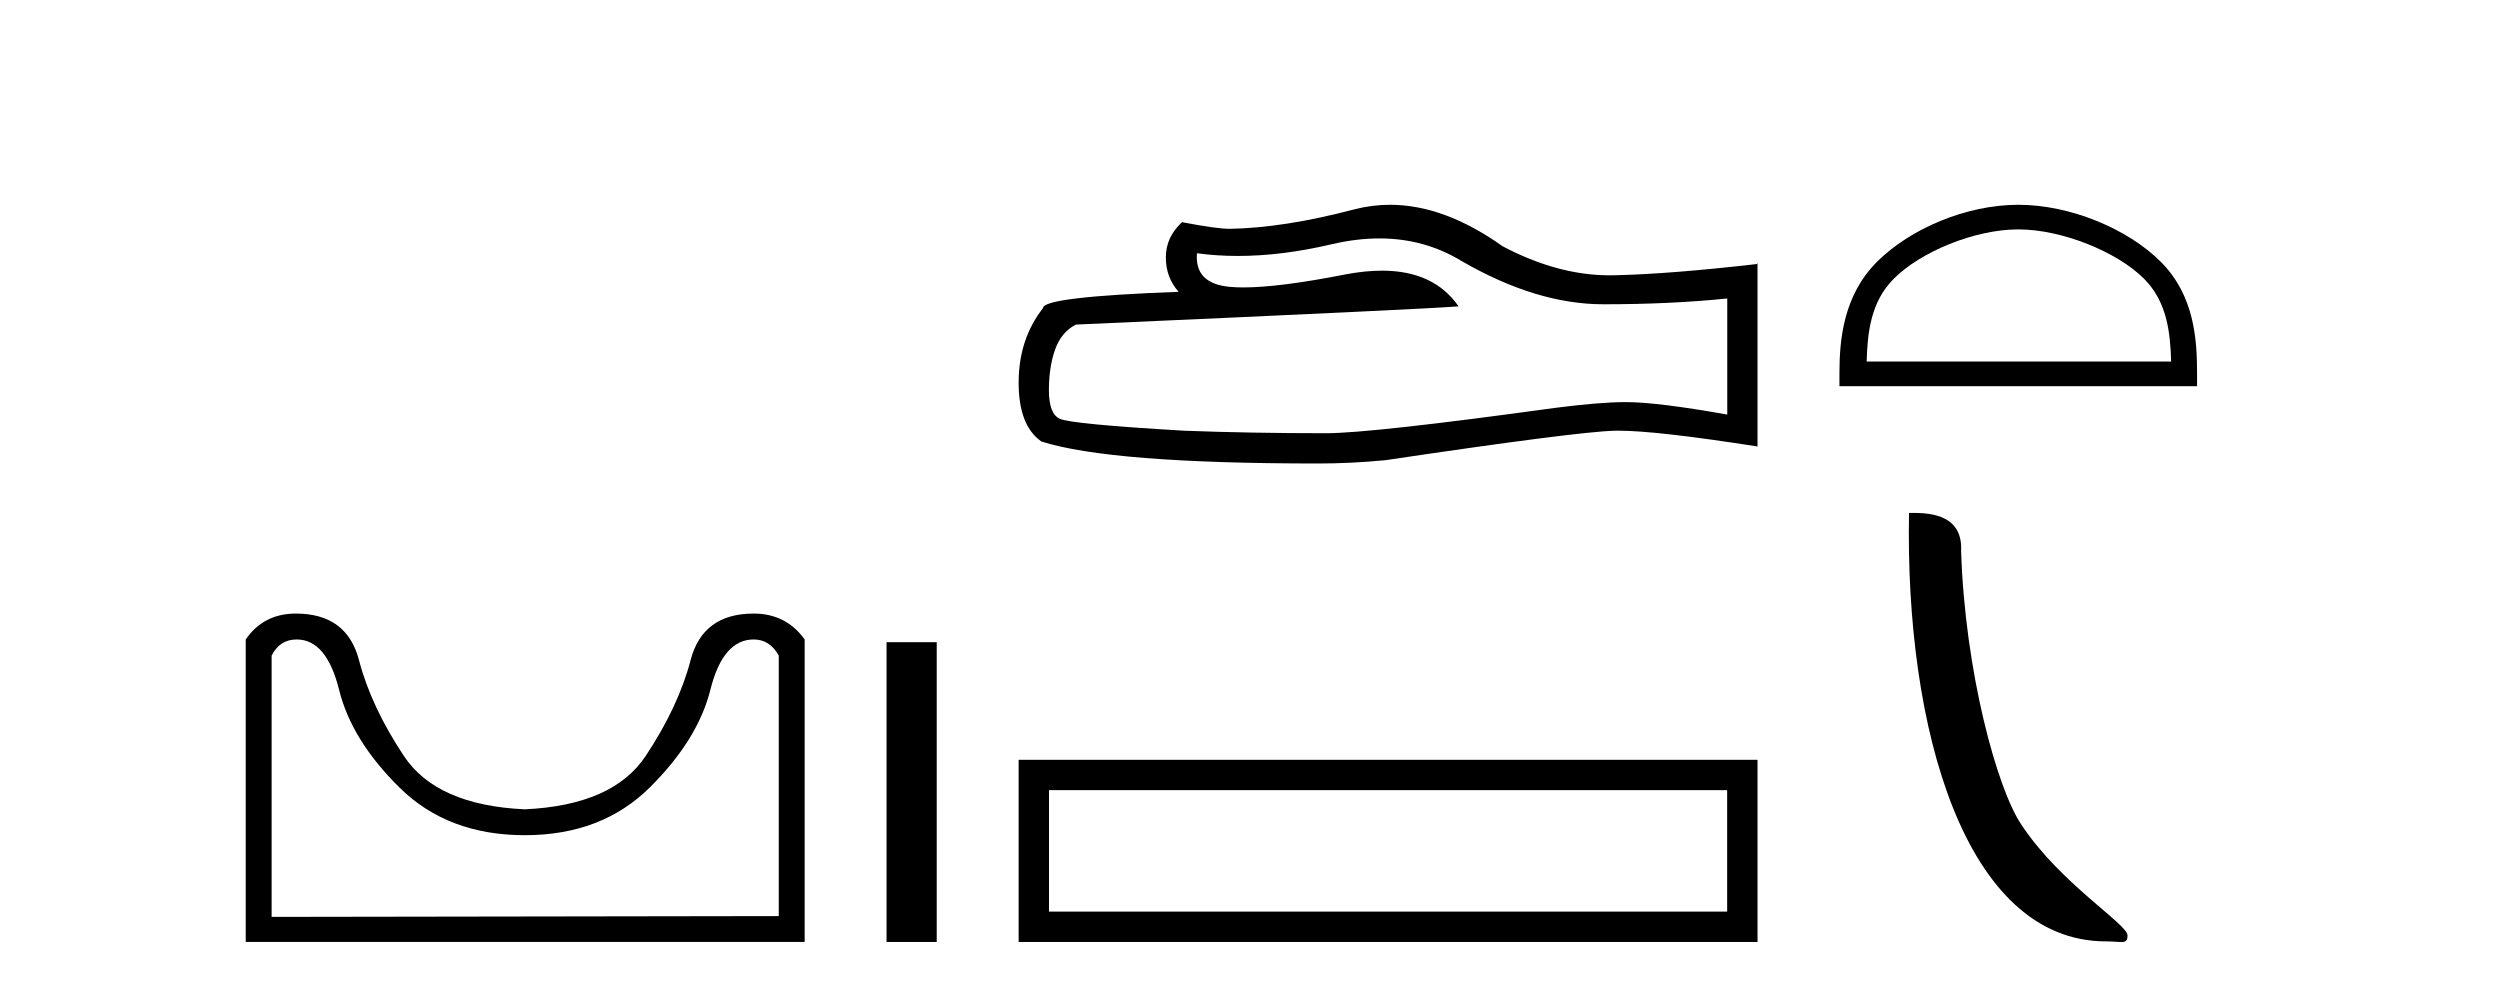 <?xml version='1.0' encoding='UTF-8' standalone='yes'?><svg xmlns='http://www.w3.org/2000/svg' xmlns:xlink='http://www.w3.org/1999/xlink' width='103.0' height='41.0' ><path d='M 31.052 26.346 Q 31.719 26.346 32.085 27.012 L 32.085 37.743 L 11.191 37.776 L 11.191 27.012 Q 11.524 26.346 12.224 26.346 Q 13.457 26.346 13.973 28.429 Q 14.49 30.511 16.473 32.461 Q 18.455 34.41 21.621 34.41 Q 24.787 34.41 26.77 32.444 Q 28.753 30.478 29.269 28.412 Q 29.786 26.346 31.052 26.346 ZM 12.19 25.279 Q 10.857 25.279 10.124 26.346 L 10.124 38.809 L 33.152 38.809 L 33.152 26.346 Q 32.385 25.279 31.052 25.279 Q 28.953 25.279 28.453 27.196 Q 27.953 29.112 26.603 31.145 Q 25.254 33.177 21.621 33.344 Q 17.989 33.177 16.639 31.145 Q 15.29 29.112 14.79 27.196 Q 14.29 25.279 12.19 25.279 Z' style='fill:#000000;stroke:none' /><path d='M 36.526 26.458 L 36.526 38.809 L 38.593 38.809 L 38.593 26.458 Z' style='fill:#000000;stroke:none' /><path d='M 56.832 9.823 Q 58.676 9.823 60.196 10.742 Q 63.288 12.536 66.055 12.536 Q 68.84 12.536 71.163 12.297 L 71.163 17.08 Q 68.276 16.567 66.995 16.567 L 66.961 16.567 Q 65.919 16.567 64.057 16.806 Q 56.489 17.849 54.627 17.849 Q 51.535 17.849 48.801 17.746 Q 44.121 17.473 43.659 17.251 Q 43.215 17.046 43.215 16.072 Q 43.215 15.115 43.471 14.398 Q 43.728 13.68 44.326 13.373 Q 58.949 12.724 60.093 12.621 Q 59.074 11.151 56.936 11.151 Q 56.242 11.151 55.43 11.306 Q 52.706 11.842 51.23 11.842 Q 50.919 11.842 50.663 11.818 Q 49.211 11.682 49.314 10.434 L 49.314 10.434 Q 50.129 10.545 50.998 10.545 Q 52.823 10.545 54.883 10.059 Q 55.899 9.823 56.832 9.823 ZM 57.267 8.437 Q 56.527 8.437 55.805 8.624 Q 52.884 9.392 50.663 9.427 Q 50.117 9.427 48.699 9.153 Q 48.033 9.768 48.033 10.605 Q 48.033 11.442 48.562 12.023 Q 42.976 12.228 42.976 12.689 Q 41.968 13.971 41.968 15.764 Q 41.968 17.541 42.908 18.19 Q 45.743 19.096 54.302 19.096 Q 55.669 19.096 57.087 18.959 Q 65.013 17.78 66.534 17.746 Q 66.605 17.744 66.683 17.744 Q 68.245 17.744 72.41 18.395 L 72.41 10.844 L 72.376 10.879 Q 68.806 11.289 66.551 11.34 Q 66.435 11.343 66.319 11.343 Q 64.173 11.343 61.904 10.144 Q 59.504 8.437 57.267 8.437 Z' style='fill:#000000;stroke:none' /><path d='M 41.968 31.304 L 41.968 38.809 L 72.41 38.809 L 72.41 31.304 L 41.968 31.304 M 71.159 32.554 L 71.159 37.558 L 43.219 37.558 L 43.219 32.554 L 71.159 32.554 Z' style='fill:#000000;stroke:none' /><path d='M 83.152 9.451 C 84.964 9.451 87.233 10.382 88.33 11.48 C 89.291 12.44 89.416 13.713 89.451 14.896 L 76.906 14.896 C 76.941 13.713 77.067 12.44 78.027 11.48 C 79.125 10.382 81.34 9.451 83.152 9.451 ZM 83.152 8.437 C 81.002 8.437 78.689 9.43 77.333 10.786 C 75.943 12.176 75.785 14.007 75.785 15.377 L 75.785 15.911 L 90.519 15.911 L 90.519 15.377 C 90.519 14.007 90.415 12.176 89.024 10.786 C 87.669 9.43 85.302 8.437 83.152 8.437 Z' style='fill:#000000;stroke:none' /><path d='M 86.768 38.785 C 87.422 38.785 87.653 38.932 87.653 38.539 C 87.653 38.071 84.907 36.418 83.299 34.004 C 82.268 32.504 80.951 27.607 80.798 22.695 C 80.874 21.083 79.293 21.132 78.652 21.132 C 78.481 30.016 80.956 38.785 86.768 38.785 Z' style='fill:#000000;stroke:none' /></svg>